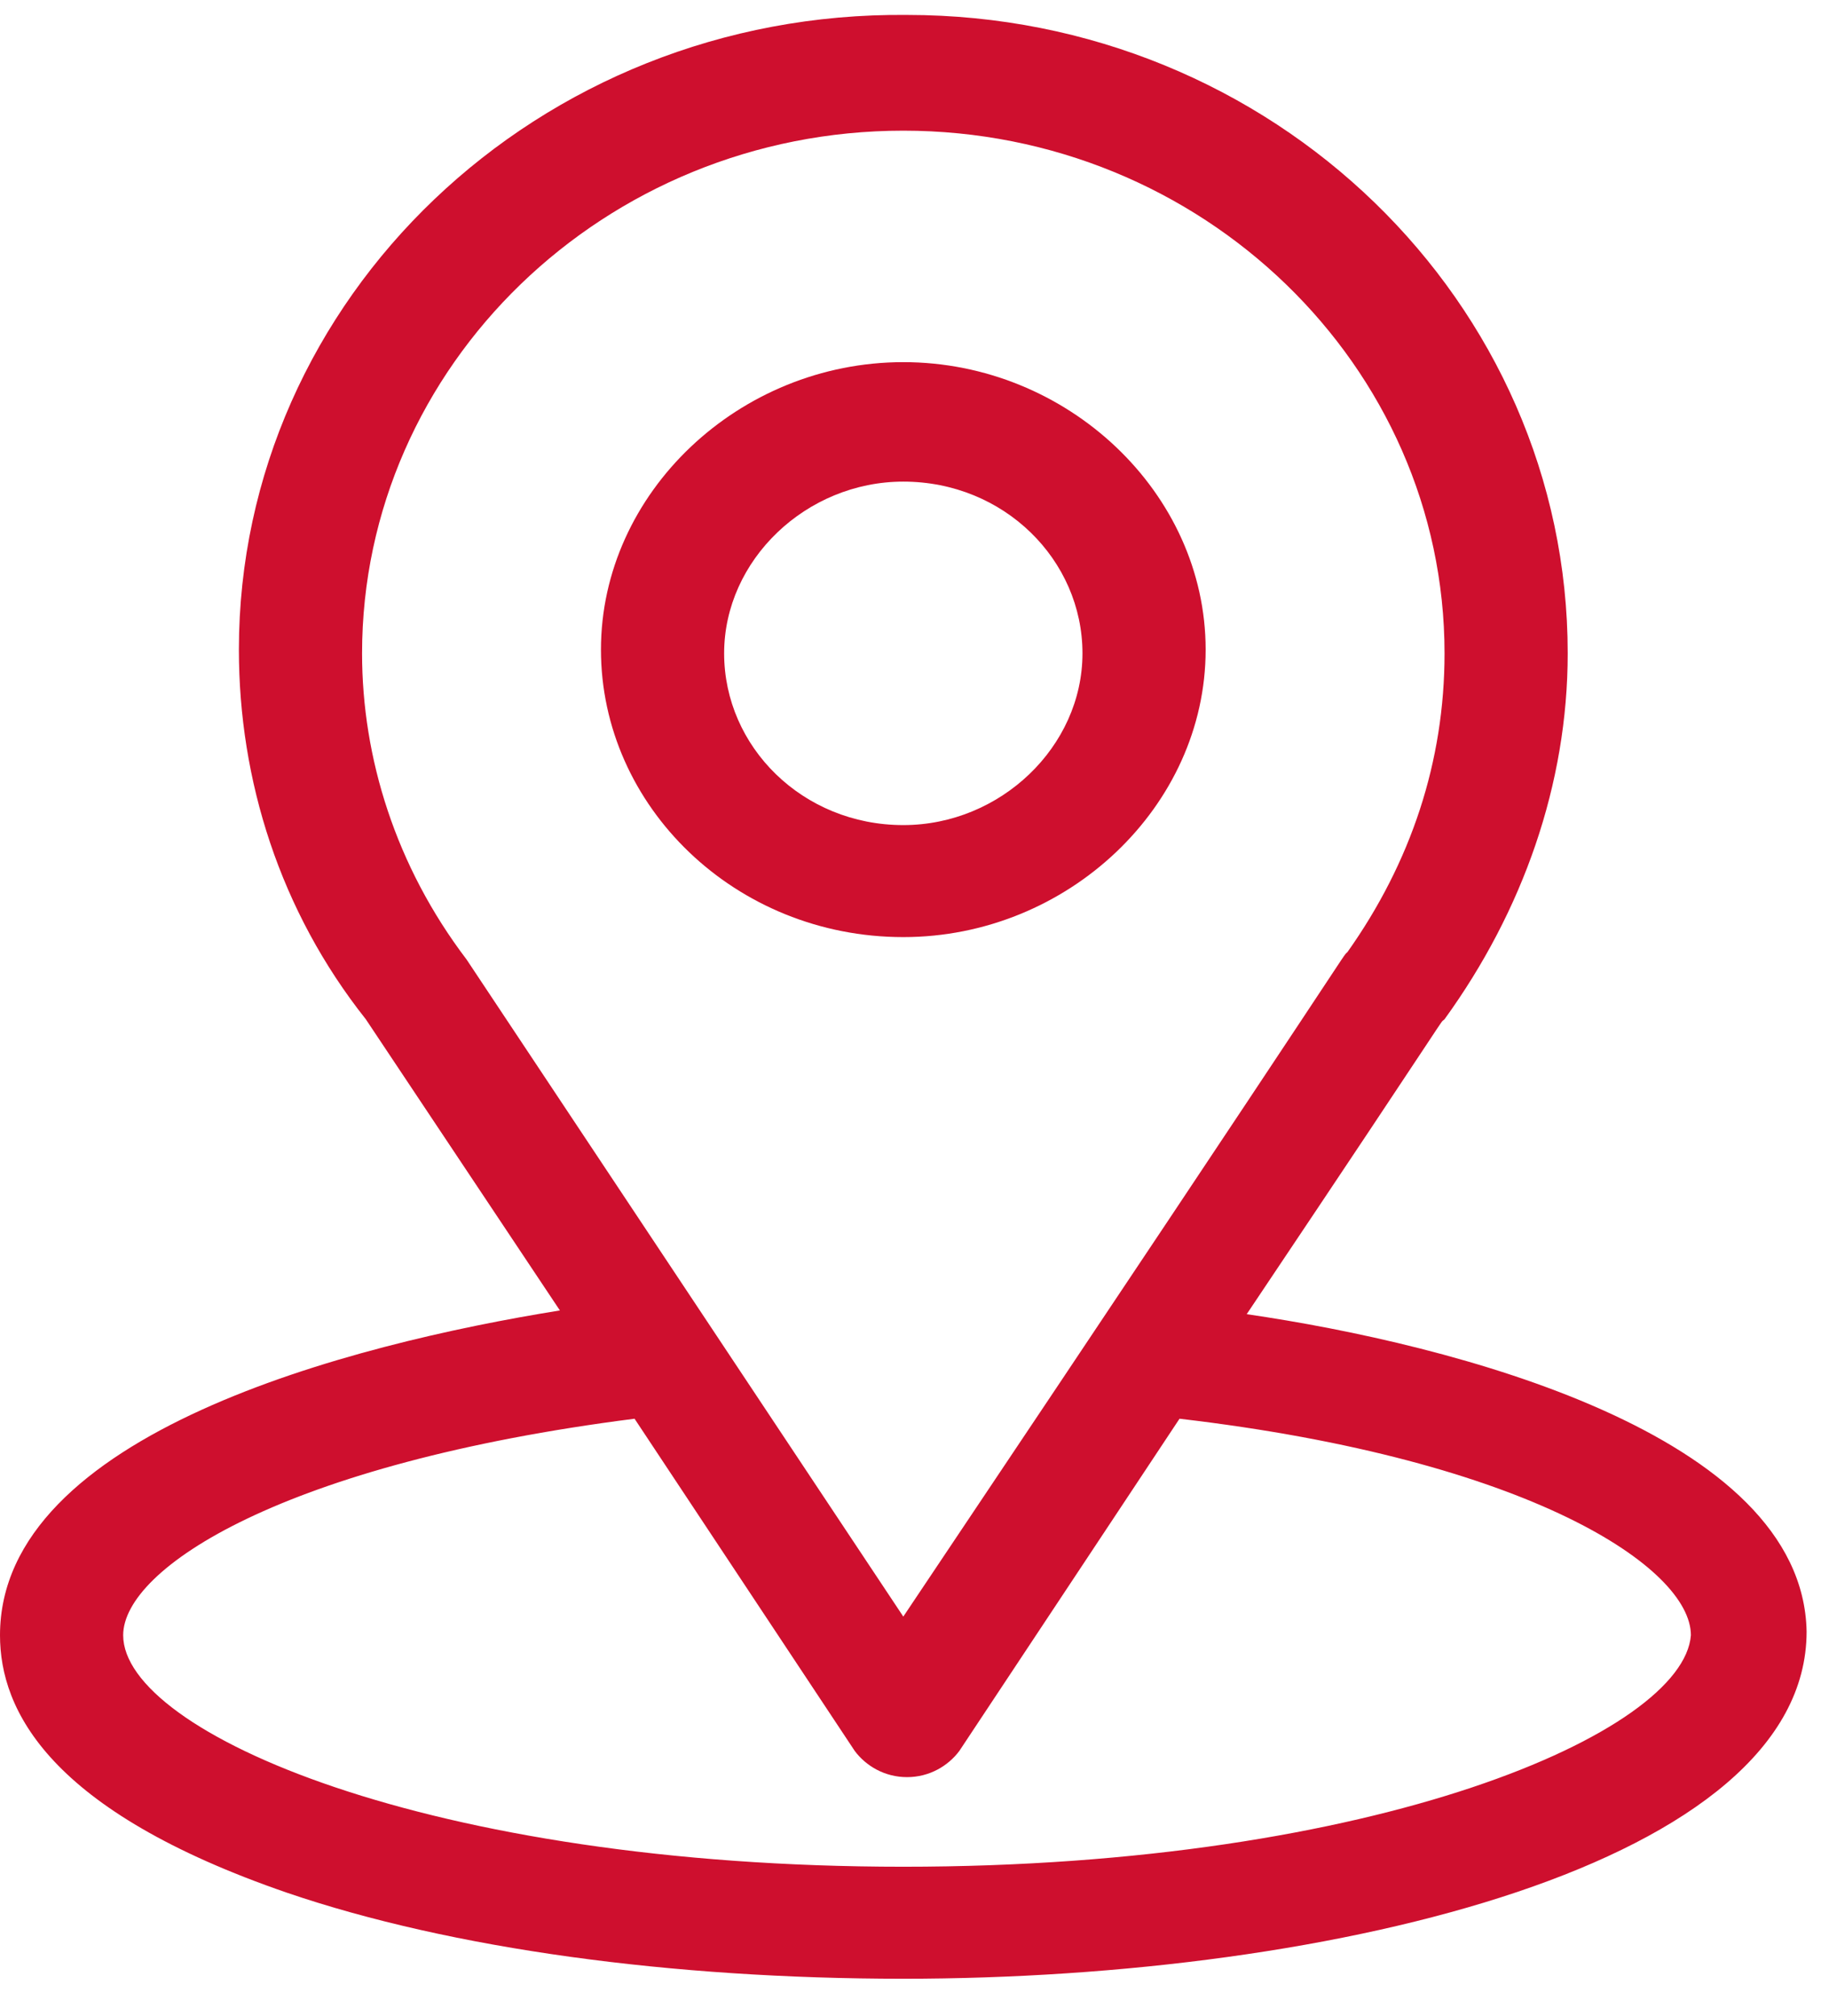 <?xml version="1.0" encoding="utf-8"?>
<!-- Generator: Adobe Illustrator 23.0.6, SVG Export Plug-In . SVG Version: 6.00 Build 0)  -->
<svg version="1.1" id="Layer_1" xmlns="http://www.w3.org/2000/svg" xmlns:xlink="http://www.w3.org/1999/xlink" x="0px" y="0px"
	 viewBox="0 0 49 54" style="enable-background:new 0 0 49 54;" xml:space="preserve">
<style type="text/css">
	.st0{fill:#CE0F2E;}
</style>
<path class="st0" d="M33.4,35.2c5.9-8.8,5.1-7.7,5.3-7.9c2.1-2.9,3.3-6.3,3.3-9.8c0-9.4-7.9-17.1-17.7-17.1C14.4,0.3,6.4,8,6.4,17.4
	c0,3.5,1.1,7,3.4,9.9l5.2,7.8C9.4,36,0,38.4,0,43.8c0,2,1.3,4.7,7.7,6.9C12.1,52.2,18,53,24.2,53c11.6,0,24.2-3.1,24.2-9.3
	C48.3,38.4,38.9,36,33.4,35.2z M12.5,25.7C12.5,25.6,12.5,25.6,12.5,25.7c-1.9-2.5-2.8-5.4-2.8-8.2c0-7.7,6.5-14,14.5-14
	c8,0,14.5,6.3,14.5,14c0,2.9-0.9,5.6-2.6,8c-0.2,0.2,0.7-1-11.9,17.8L12.5,25.7z M24.2,50c-12.7,0-20.9-3.6-20.9-6.2
	c0-1.8,4.3-4.6,13.7-5.8l5.9,8.9c0.3,0.4,0.8,0.7,1.4,0.7c0.6,0,1.1-0.3,1.4-0.7l5.9-8.9c9.4,1.1,13.7,4,13.7,5.8
	C45.1,46.4,36.9,50,24.2,50z"/>
<path class="st0" d="M24.2,9.7c-4.4,0-8.1,3.5-8.1,7.7s3.6,7.7,8.1,7.7c4.4,0,8.1-3.5,8.1-7.7S28.6,9.7,24.2,9.7z M24.2,22.1
	c-2.7,0-4.8-2.1-4.8-4.6s2.2-4.6,4.8-4.6c2.7,0,4.8,2.1,4.8,4.6S26.8,22.1,24.2,22.1z"/>
</svg>
